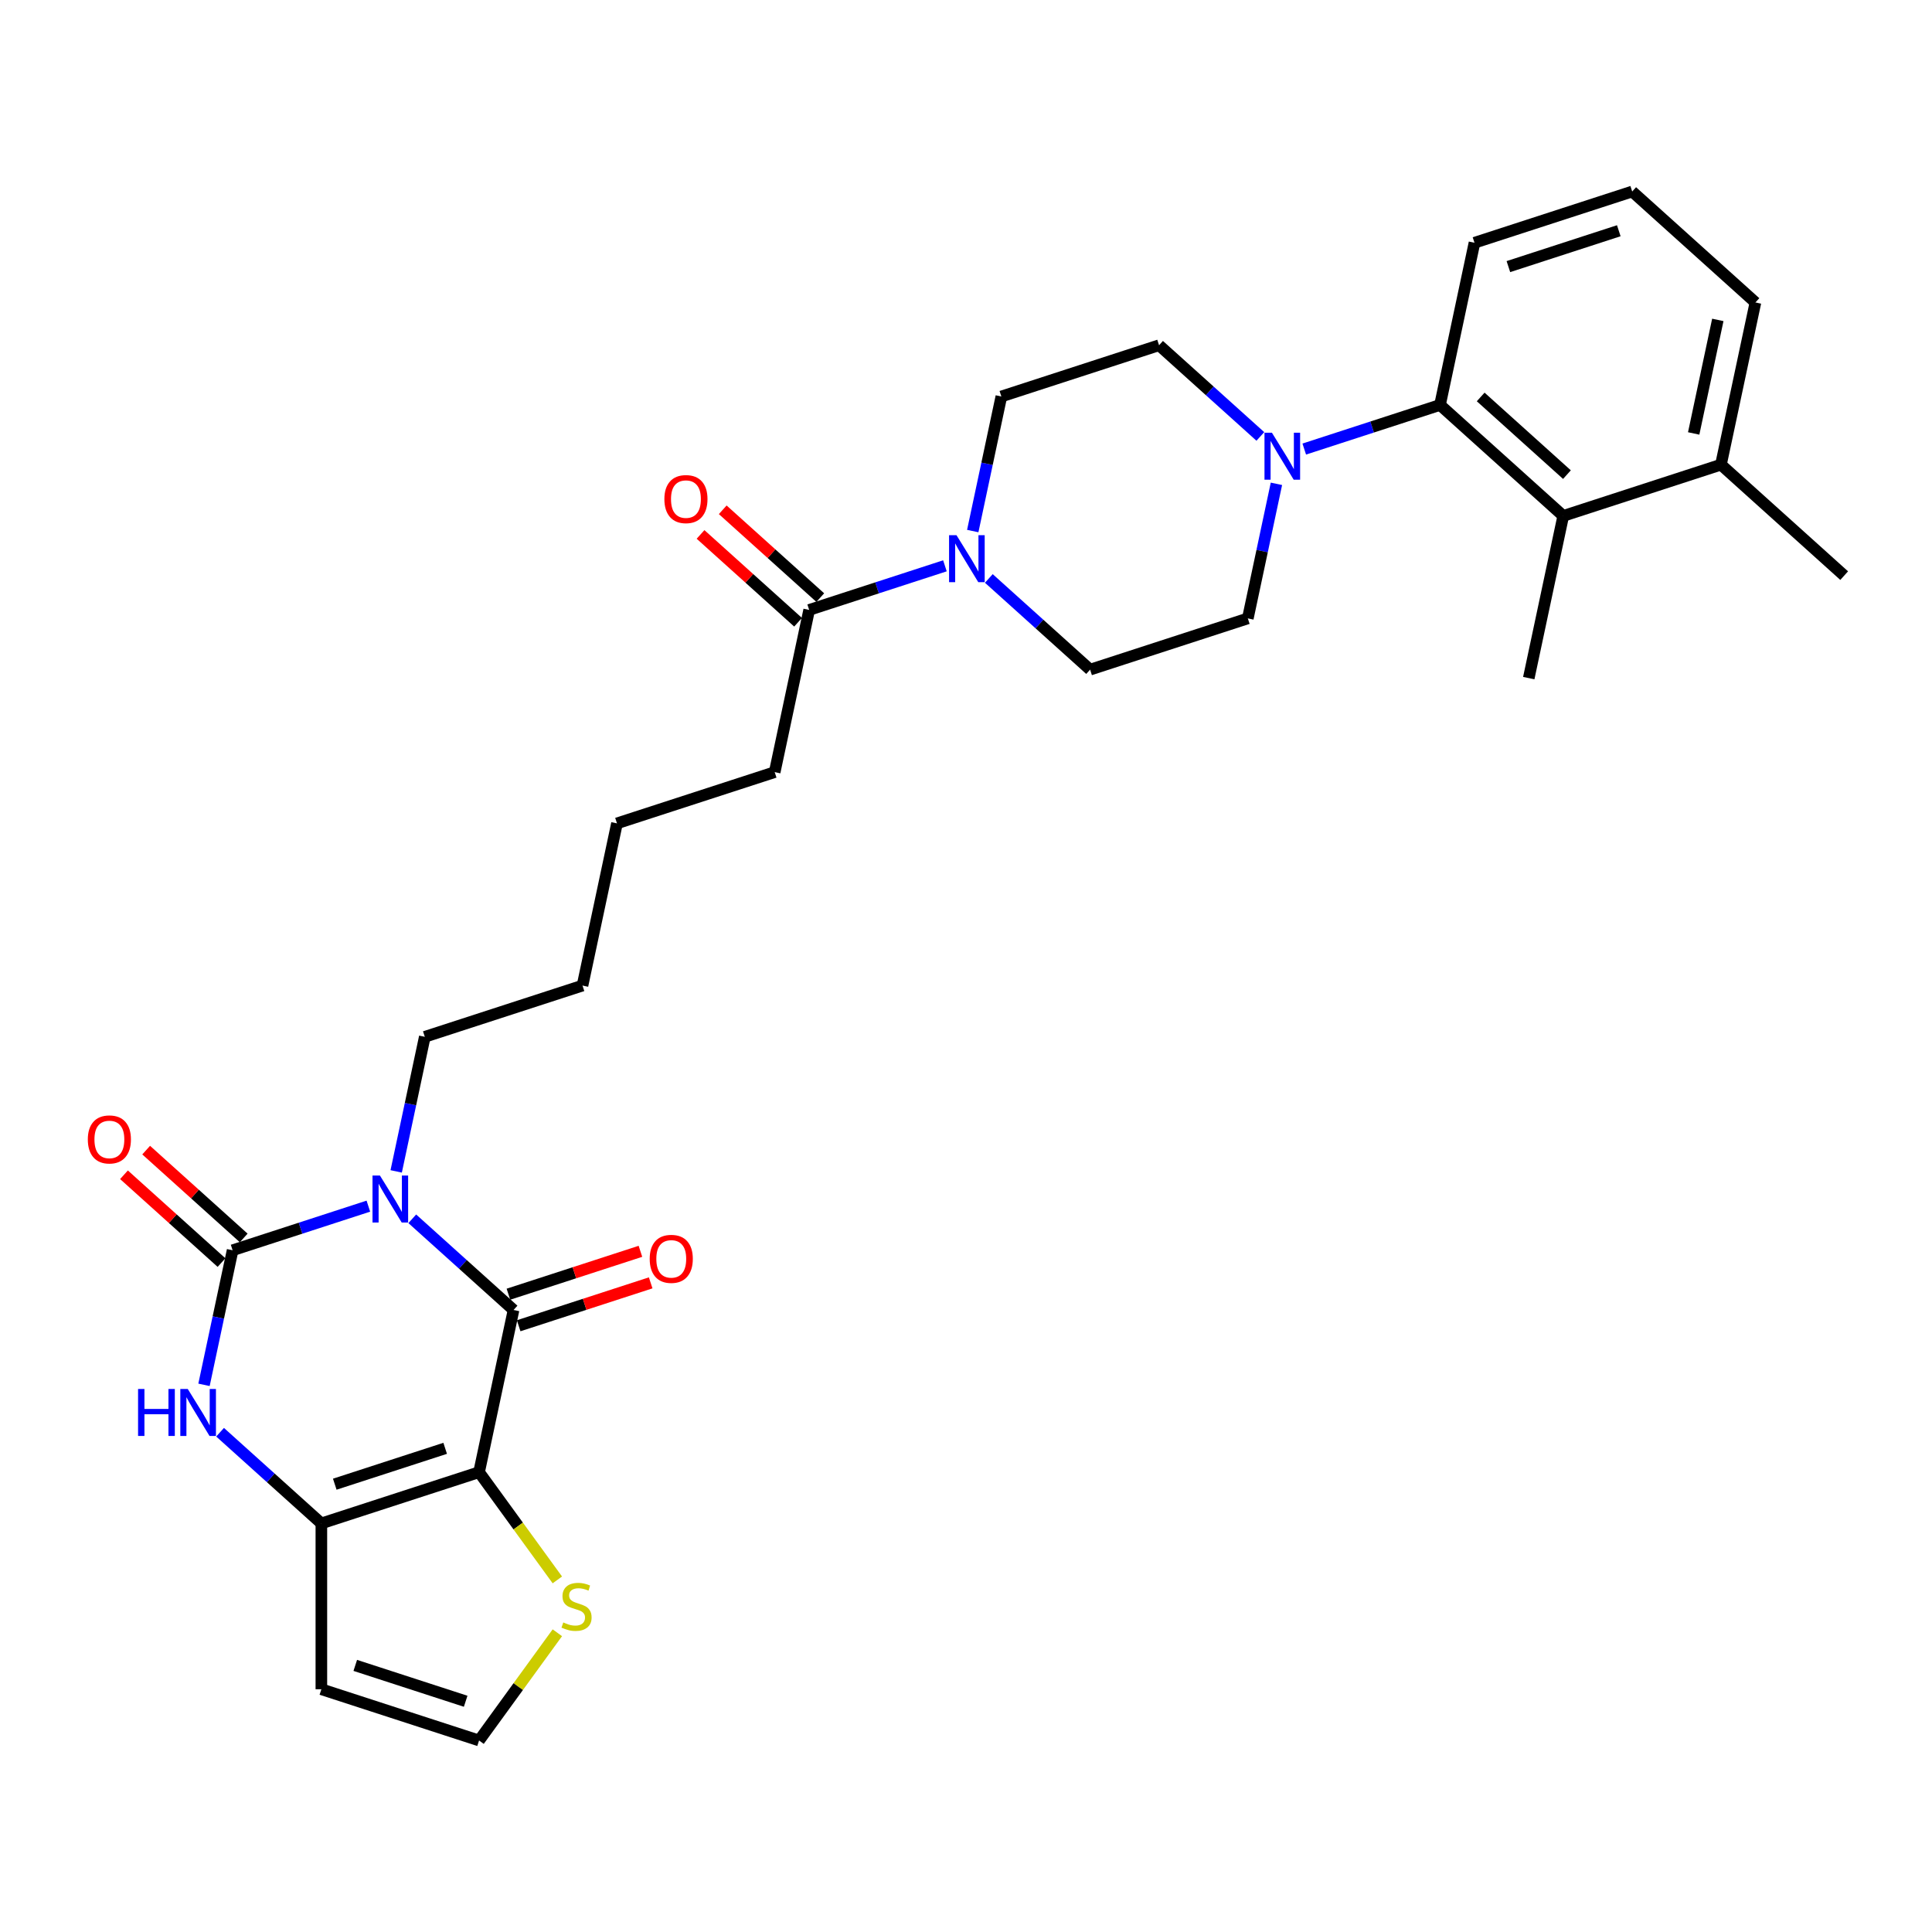 <?xml version='1.0' encoding='iso-8859-1'?>
<svg version='1.1' baseProfile='full'
              xmlns='http://www.w3.org/2000/svg'
                      xmlns:rdkit='http://www.rdkit.org/xml'
                      xmlns:xlink='http://www.w3.org/1999/xlink'
                  xml:space='preserve'
width='1000px' height='1000px' viewBox='0 0 1000 1000'>
<!-- END OF HEADER -->
<rect style='opacity:1.0;fill:#FFFFFF;stroke:none' width='1000' height='1000' x='0' y='0'> </rect>
<path class='bond-1' d='M 213.392,630.842 L 239.602,654.442' style='fill:none;fill-rule:evenodd;stroke:#0000FF;stroke-width:6px;stroke-linecap:butt;stroke-linejoin:miter;stroke-opacity:1' />
<path class='bond-1' d='M 239.602,654.442 L 265.813,678.042' style='fill:none;fill-rule:evenodd;stroke:#000000;stroke-width:6px;stroke-linecap:butt;stroke-linejoin:miter;stroke-opacity:1' />
<path class='bond-2' d='M 190.664,624.302 L 155.531,635.718' style='fill:none;fill-rule:evenodd;stroke:#0000FF;stroke-width:6px;stroke-linecap:butt;stroke-linejoin:miter;stroke-opacity:1' />
<path class='bond-2' d='M 155.531,635.718 L 120.398,647.133' style='fill:none;fill-rule:evenodd;stroke:#000000;stroke-width:6px;stroke-linecap:butt;stroke-linejoin:miter;stroke-opacity:1' />
<path class='bond-21' d='M 205.067,606.31 L 212.47,571.482' style='fill:none;fill-rule:evenodd;stroke:#0000FF;stroke-width:6px;stroke-linecap:butt;stroke-linejoin:miter;stroke-opacity:1' />
<path class='bond-21' d='M 212.47,571.482 L 219.873,536.654' style='fill:none;fill-rule:evenodd;stroke:#000000;stroke-width:6px;stroke-linecap:butt;stroke-linejoin:miter;stroke-opacity:1' />
<path class='bond-0' d='M 247.967,761.998 L 265.813,678.042' style='fill:none;fill-rule:evenodd;stroke:#000000;stroke-width:6px;stroke-linecap:butt;stroke-linejoin:miter;stroke-opacity:1' />
<path class='bond-8' d='M 247.967,761.998 L 268.223,789.877' style='fill:none;fill-rule:evenodd;stroke:#000000;stroke-width:6px;stroke-linecap:butt;stroke-linejoin:miter;stroke-opacity:1' />
<path class='bond-8' d='M 268.223,789.877 L 288.479,817.756' style='fill:none;fill-rule:evenodd;stroke:#CCCC00;stroke-width:6px;stroke-linecap:butt;stroke-linejoin:miter;stroke-opacity:1' />
<path class='bond-30' d='M 247.967,761.998 L 166.337,788.521' style='fill:none;fill-rule:evenodd;stroke:#000000;stroke-width:6px;stroke-linecap:butt;stroke-linejoin:miter;stroke-opacity:1' />
<path class='bond-30' d='M 230.418,749.65 L 173.277,768.216' style='fill:none;fill-rule:evenodd;stroke:#000000;stroke-width:6px;stroke-linecap:butt;stroke-linejoin:miter;stroke-opacity:1' />
<path class='bond-14' d='M 268.465,686.205 L 302.628,675.105' style='fill:none;fill-rule:evenodd;stroke:#000000;stroke-width:6px;stroke-linecap:butt;stroke-linejoin:miter;stroke-opacity:1' />
<path class='bond-14' d='M 302.628,675.105 L 336.792,664.004' style='fill:none;fill-rule:evenodd;stroke:#FF0000;stroke-width:6px;stroke-linecap:butt;stroke-linejoin:miter;stroke-opacity:1' />
<path class='bond-14' d='M 263.16,669.879 L 297.324,658.779' style='fill:none;fill-rule:evenodd;stroke:#000000;stroke-width:6px;stroke-linecap:butt;stroke-linejoin:miter;stroke-opacity:1' />
<path class='bond-14' d='M 297.324,658.779 L 331.487,647.678' style='fill:none;fill-rule:evenodd;stroke:#FF0000;stroke-width:6px;stroke-linecap:butt;stroke-linejoin:miter;stroke-opacity:1' />
<path class='bond-4' d='M 120.398,647.133 L 112.995,681.961' style='fill:none;fill-rule:evenodd;stroke:#000000;stroke-width:6px;stroke-linecap:butt;stroke-linejoin:miter;stroke-opacity:1' />
<path class='bond-4' d='M 112.995,681.961 L 105.592,716.789' style='fill:none;fill-rule:evenodd;stroke:#0000FF;stroke-width:6px;stroke-linecap:butt;stroke-linejoin:miter;stroke-opacity:1' />
<path class='bond-13' d='M 126.141,640.755 L 100.9,618.028' style='fill:none;fill-rule:evenodd;stroke:#000000;stroke-width:6px;stroke-linecap:butt;stroke-linejoin:miter;stroke-opacity:1' />
<path class='bond-13' d='M 100.9,618.028 L 75.66,595.301' style='fill:none;fill-rule:evenodd;stroke:#FF0000;stroke-width:6px;stroke-linecap:butt;stroke-linejoin:miter;stroke-opacity:1' />
<path class='bond-13' d='M 114.654,653.512 L 89.414,630.785' style='fill:none;fill-rule:evenodd;stroke:#000000;stroke-width:6px;stroke-linecap:butt;stroke-linejoin:miter;stroke-opacity:1' />
<path class='bond-13' d='M 89.414,630.785 L 64.173,608.058' style='fill:none;fill-rule:evenodd;stroke:#FF0000;stroke-width:6px;stroke-linecap:butt;stroke-linejoin:miter;stroke-opacity:1' />
<path class='bond-3' d='M 166.337,788.521 L 140.127,764.921' style='fill:none;fill-rule:evenodd;stroke:#000000;stroke-width:6px;stroke-linecap:butt;stroke-linejoin:miter;stroke-opacity:1' />
<path class='bond-3' d='M 140.127,764.921 L 113.916,741.321' style='fill:none;fill-rule:evenodd;stroke:#0000FF;stroke-width:6px;stroke-linecap:butt;stroke-linejoin:miter;stroke-opacity:1' />
<path class='bond-11' d='M 166.337,788.521 L 166.337,874.352' style='fill:none;fill-rule:evenodd;stroke:#000000;stroke-width:6px;stroke-linecap:butt;stroke-linejoin:miter;stroke-opacity:1' />
<path class='bond-5' d='M 652.351,225.895 L 626.141,202.295' style='fill:none;fill-rule:evenodd;stroke:#0000FF;stroke-width:6px;stroke-linecap:butt;stroke-linejoin:miter;stroke-opacity:1' />
<path class='bond-5' d='M 626.141,202.295 L 599.93,178.695' style='fill:none;fill-rule:evenodd;stroke:#000000;stroke-width:6px;stroke-linecap:butt;stroke-linejoin:miter;stroke-opacity:1' />
<path class='bond-7' d='M 675.079,232.434 L 710.212,221.019' style='fill:none;fill-rule:evenodd;stroke:#0000FF;stroke-width:6px;stroke-linecap:butt;stroke-linejoin:miter;stroke-opacity:1' />
<path class='bond-7' d='M 710.212,221.019 L 745.345,209.604' style='fill:none;fill-rule:evenodd;stroke:#000000;stroke-width:6px;stroke-linecap:butt;stroke-linejoin:miter;stroke-opacity:1' />
<path class='bond-32' d='M 660.676,250.426 L 653.273,285.254' style='fill:none;fill-rule:evenodd;stroke:#0000FF;stroke-width:6px;stroke-linecap:butt;stroke-linejoin:miter;stroke-opacity:1' />
<path class='bond-32' d='M 653.273,285.254 L 645.87,320.082' style='fill:none;fill-rule:evenodd;stroke:#000000;stroke-width:6px;stroke-linecap:butt;stroke-linejoin:miter;stroke-opacity:1' />
<path class='bond-6' d='M 489.09,292.866 L 453.957,304.281' style='fill:none;fill-rule:evenodd;stroke:#0000FF;stroke-width:6px;stroke-linecap:butt;stroke-linejoin:miter;stroke-opacity:1' />
<path class='bond-6' d='M 453.957,304.281 L 418.824,315.697' style='fill:none;fill-rule:evenodd;stroke:#000000;stroke-width:6px;stroke-linecap:butt;stroke-linejoin:miter;stroke-opacity:1' />
<path class='bond-17' d='M 511.819,299.406 L 538.029,323.006' style='fill:none;fill-rule:evenodd;stroke:#0000FF;stroke-width:6px;stroke-linecap:butt;stroke-linejoin:miter;stroke-opacity:1' />
<path class='bond-17' d='M 538.029,323.006 L 564.239,346.606' style='fill:none;fill-rule:evenodd;stroke:#000000;stroke-width:6px;stroke-linecap:butt;stroke-linejoin:miter;stroke-opacity:1' />
<path class='bond-18' d='M 503.494,274.874 L 510.897,240.046' style='fill:none;fill-rule:evenodd;stroke:#0000FF;stroke-width:6px;stroke-linecap:butt;stroke-linejoin:miter;stroke-opacity:1' />
<path class='bond-18' d='M 510.897,240.046 L 518.3,205.218' style='fill:none;fill-rule:evenodd;stroke:#000000;stroke-width:6px;stroke-linecap:butt;stroke-linejoin:miter;stroke-opacity:1' />
<path class='bond-9' d='M 745.345,209.604 L 809.13,267.036' style='fill:none;fill-rule:evenodd;stroke:#000000;stroke-width:6px;stroke-linecap:butt;stroke-linejoin:miter;stroke-opacity:1' />
<path class='bond-9' d='M 766.399,205.461 L 811.049,245.664' style='fill:none;fill-rule:evenodd;stroke:#000000;stroke-width:6px;stroke-linecap:butt;stroke-linejoin:miter;stroke-opacity:1' />
<path class='bond-22' d='M 745.345,209.604 L 763.191,125.648' style='fill:none;fill-rule:evenodd;stroke:#000000;stroke-width:6px;stroke-linecap:butt;stroke-linejoin:miter;stroke-opacity:1' />
<path class='bond-12' d='M 288.479,845.117 L 268.223,872.996' style='fill:none;fill-rule:evenodd;stroke:#CCCC00;stroke-width:6px;stroke-linecap:butt;stroke-linejoin:miter;stroke-opacity:1' />
<path class='bond-12' d='M 268.223,872.996 L 247.967,900.875' style='fill:none;fill-rule:evenodd;stroke:#000000;stroke-width:6px;stroke-linecap:butt;stroke-linejoin:miter;stroke-opacity:1' />
<path class='bond-20' d='M 809.13,267.036 L 890.76,240.513' style='fill:none;fill-rule:evenodd;stroke:#000000;stroke-width:6px;stroke-linecap:butt;stroke-linejoin:miter;stroke-opacity:1' />
<path class='bond-23' d='M 809.13,267.036 L 791.285,350.991' style='fill:none;fill-rule:evenodd;stroke:#000000;stroke-width:6px;stroke-linecap:butt;stroke-linejoin:miter;stroke-opacity:1' />
<path class='bond-10' d='M 418.824,315.697 L 400.979,399.652' style='fill:none;fill-rule:evenodd;stroke:#000000;stroke-width:6px;stroke-linecap:butt;stroke-linejoin:miter;stroke-opacity:1' />
<path class='bond-19' d='M 424.567,309.318 L 399.327,286.591' style='fill:none;fill-rule:evenodd;stroke:#000000;stroke-width:6px;stroke-linecap:butt;stroke-linejoin:miter;stroke-opacity:1' />
<path class='bond-19' d='M 399.327,286.591 L 374.086,263.865' style='fill:none;fill-rule:evenodd;stroke:#FF0000;stroke-width:6px;stroke-linecap:butt;stroke-linejoin:miter;stroke-opacity:1' />
<path class='bond-19' d='M 413.081,322.075 L 387.84,299.348' style='fill:none;fill-rule:evenodd;stroke:#000000;stroke-width:6px;stroke-linecap:butt;stroke-linejoin:miter;stroke-opacity:1' />
<path class='bond-19' d='M 387.84,299.348 L 362.6,276.622' style='fill:none;fill-rule:evenodd;stroke:#FF0000;stroke-width:6px;stroke-linecap:butt;stroke-linejoin:miter;stroke-opacity:1' />
<path class='bond-31' d='M 166.337,874.352 L 247.967,900.875' style='fill:none;fill-rule:evenodd;stroke:#000000;stroke-width:6px;stroke-linecap:butt;stroke-linejoin:miter;stroke-opacity:1' />
<path class='bond-31' d='M 183.886,862.004 L 241.028,880.571' style='fill:none;fill-rule:evenodd;stroke:#000000;stroke-width:6px;stroke-linecap:butt;stroke-linejoin:miter;stroke-opacity:1' />
<path class='bond-15' d='M 599.93,178.695 L 518.3,205.218' style='fill:none;fill-rule:evenodd;stroke:#000000;stroke-width:6px;stroke-linecap:butt;stroke-linejoin:miter;stroke-opacity:1' />
<path class='bond-16' d='M 645.87,320.082 L 564.239,346.606' style='fill:none;fill-rule:evenodd;stroke:#000000;stroke-width:6px;stroke-linecap:butt;stroke-linejoin:miter;stroke-opacity:1' />
<path class='bond-27' d='M 890.76,240.513 L 954.545,297.945' style='fill:none;fill-rule:evenodd;stroke:#000000;stroke-width:6px;stroke-linecap:butt;stroke-linejoin:miter;stroke-opacity:1' />
<path class='bond-33' d='M 890.76,240.513 L 908.606,156.557' style='fill:none;fill-rule:evenodd;stroke:#000000;stroke-width:6px;stroke-linecap:butt;stroke-linejoin:miter;stroke-opacity:1' />
<path class='bond-33' d='M 876.646,224.35 L 889.138,165.581' style='fill:none;fill-rule:evenodd;stroke:#000000;stroke-width:6px;stroke-linecap:butt;stroke-linejoin:miter;stroke-opacity:1' />
<path class='bond-28' d='M 219.873,536.654 L 301.503,510.131' style='fill:none;fill-rule:evenodd;stroke:#000000;stroke-width:6px;stroke-linecap:butt;stroke-linejoin:miter;stroke-opacity:1' />
<path class='bond-25' d='M 763.191,125.648 L 844.821,99.125' style='fill:none;fill-rule:evenodd;stroke:#000000;stroke-width:6px;stroke-linecap:butt;stroke-linejoin:miter;stroke-opacity:1' />
<path class='bond-25' d='M 780.74,137.996 L 837.881,119.429' style='fill:none;fill-rule:evenodd;stroke:#000000;stroke-width:6px;stroke-linecap:butt;stroke-linejoin:miter;stroke-opacity:1' />
<path class='bond-24' d='M 400.979,399.652 L 319.349,426.175' style='fill:none;fill-rule:evenodd;stroke:#000000;stroke-width:6px;stroke-linecap:butt;stroke-linejoin:miter;stroke-opacity:1' />
<path class='bond-26' d='M 844.821,99.125 L 908.606,156.557' style='fill:none;fill-rule:evenodd;stroke:#000000;stroke-width:6px;stroke-linecap:butt;stroke-linejoin:miter;stroke-opacity:1' />
<path class='bond-29' d='M 301.503,510.131 L 319.349,426.175' style='fill:none;fill-rule:evenodd;stroke:#000000;stroke-width:6px;stroke-linecap:butt;stroke-linejoin:miter;stroke-opacity:1' />
<path  class='atom-0' d='M 196.655 608.456
L 204.62 621.331
Q 205.41 622.601, 206.68 624.901
Q 207.95 627.202, 208.019 627.339
L 208.019 608.456
L 211.246 608.456
L 211.246 632.763
L 207.916 632.763
L 199.367 618.687
Q 198.371 617.039, 197.307 615.151
Q 196.277 613.263, 195.968 612.679
L 195.968 632.763
L 192.81 632.763
L 192.81 608.456
L 196.655 608.456
' fill='#0000FF'/>
<path  class='atom-5' d='M 71.464 718.935
L 74.76 718.935
L 74.76 729.269
L 87.189 729.269
L 87.189 718.935
L 90.484 718.935
L 90.484 743.242
L 87.189 743.242
L 87.189 732.016
L 74.76 732.016
L 74.76 743.242
L 71.464 743.242
L 71.464 718.935
' fill='#0000FF'/>
<path  class='atom-5' d='M 97.179 718.935
L 105.144 731.81
Q 105.934 733.08, 107.204 735.38
Q 108.475 737.68, 108.543 737.818
L 108.543 718.935
L 111.771 718.935
L 111.771 743.242
L 108.44 743.242
L 99.891 729.166
Q 98.896 727.518, 97.832 725.63
Q 96.802 723.741, 96.493 723.158
L 96.493 743.242
L 93.334 743.242
L 93.334 718.935
L 97.179 718.935
' fill='#0000FF'/>
<path  class='atom-6' d='M 658.342 223.973
L 666.307 236.848
Q 667.097 238.118, 668.367 240.418
Q 669.637 242.719, 669.706 242.856
L 669.706 223.973
L 672.933 223.973
L 672.933 248.281
L 669.603 248.281
L 661.054 234.204
Q 660.059 232.556, 658.994 230.668
Q 657.964 228.78, 657.655 228.196
L 657.655 248.281
L 654.497 248.281
L 654.497 223.973
L 658.342 223.973
' fill='#0000FF'/>
<path  class='atom-7' d='M 495.081 277.02
L 503.047 289.894
Q 503.836 291.165, 505.107 293.465
Q 506.377 295.765, 506.445 295.903
L 506.445 277.02
L 509.673 277.02
L 509.673 301.327
L 506.343 301.327
L 497.794 287.251
Q 496.798 285.603, 495.734 283.715
Q 494.704 281.826, 494.395 281.243
L 494.395 301.327
L 491.236 301.327
L 491.236 277.02
L 495.081 277.02
' fill='#0000FF'/>
<path  class='atom-9' d='M 291.551 839.779
Q 291.826 839.882, 292.959 840.363
Q 294.092 840.843, 295.328 841.152
Q 296.598 841.427, 297.834 841.427
Q 300.134 841.427, 301.473 840.328
Q 302.812 839.196, 302.812 837.239
Q 302.812 835.9, 302.126 835.076
Q 301.473 834.252, 300.443 833.805
Q 299.413 833.359, 297.697 832.844
Q 295.534 832.192, 294.229 831.574
Q 292.959 830.956, 292.032 829.651
Q 291.139 828.346, 291.139 826.149
Q 291.139 823.094, 293.199 821.205
Q 295.294 819.317, 299.413 819.317
Q 302.229 819.317, 305.422 820.656
L 304.632 823.3
Q 301.714 822.098, 299.516 822.098
Q 297.147 822.098, 295.843 823.094
Q 294.538 824.055, 294.573 825.737
Q 294.573 827.042, 295.225 827.831
Q 295.911 828.621, 296.873 829.067
Q 297.868 829.514, 299.516 830.029
Q 301.714 830.715, 303.018 831.402
Q 304.323 832.089, 305.25 833.496
Q 306.211 834.87, 306.211 837.239
Q 306.211 840.603, 303.945 842.423
Q 301.714 844.208, 297.971 844.208
Q 295.808 844.208, 294.161 843.727
Q 292.547 843.281, 290.624 842.491
L 291.551 839.779
' fill='#CCCC00'/>
<path  class='atom-14' d='M 45.455 589.769
Q 45.455 583.933, 48.339 580.671
Q 51.222 577.41, 56.613 577.41
Q 62.003 577.41, 64.887 580.671
Q 67.771 583.933, 67.771 589.769
Q 67.771 595.675, 64.852 599.039
Q 61.934 602.37, 56.613 602.37
Q 51.257 602.37, 48.339 599.039
Q 45.455 595.709, 45.455 589.769
M 56.613 599.623
Q 60.321 599.623, 62.312 597.151
Q 64.337 594.645, 64.337 589.769
Q 64.337 584.997, 62.312 582.594
Q 60.321 580.156, 56.613 580.156
Q 52.905 580.156, 50.879 582.56
Q 48.888 584.963, 48.888 589.769
Q 48.888 594.679, 50.879 597.151
Q 52.905 599.623, 56.613 599.623
' fill='#FF0000'/>
<path  class='atom-15' d='M 336.285 651.587
Q 336.285 645.751, 339.169 642.489
Q 342.053 639.228, 347.443 639.228
Q 352.833 639.228, 355.717 642.489
Q 358.601 645.751, 358.601 651.587
Q 358.601 657.493, 355.683 660.857
Q 352.765 664.187, 347.443 664.187
Q 342.087 664.187, 339.169 660.857
Q 336.285 657.527, 336.285 651.587
M 347.443 661.441
Q 351.151 661.441, 353.142 658.969
Q 355.168 656.463, 355.168 651.587
Q 355.168 646.815, 353.142 644.412
Q 351.151 641.974, 347.443 641.974
Q 343.735 641.974, 341.71 644.378
Q 339.718 646.781, 339.718 651.587
Q 339.718 656.497, 341.71 658.969
Q 343.735 661.441, 347.443 661.441
' fill='#FF0000'/>
<path  class='atom-20' d='M 343.881 258.333
Q 343.881 252.497, 346.765 249.235
Q 349.649 245.973, 355.039 245.973
Q 360.429 245.973, 363.313 249.235
Q 366.197 252.497, 366.197 258.333
Q 366.197 264.238, 363.279 267.603
Q 360.361 270.933, 355.039 270.933
Q 349.683 270.933, 346.765 267.603
Q 343.881 264.273, 343.881 258.333
M 355.039 268.187
Q 358.747 268.187, 360.738 265.715
Q 362.764 263.208, 362.764 258.333
Q 362.764 253.561, 360.738 251.158
Q 358.747 248.72, 355.039 248.72
Q 351.331 248.72, 349.306 251.123
Q 347.314 253.527, 347.314 258.333
Q 347.314 263.243, 349.306 265.715
Q 351.331 268.187, 355.039 268.187
' fill='#FF0000'/>
</svg>
